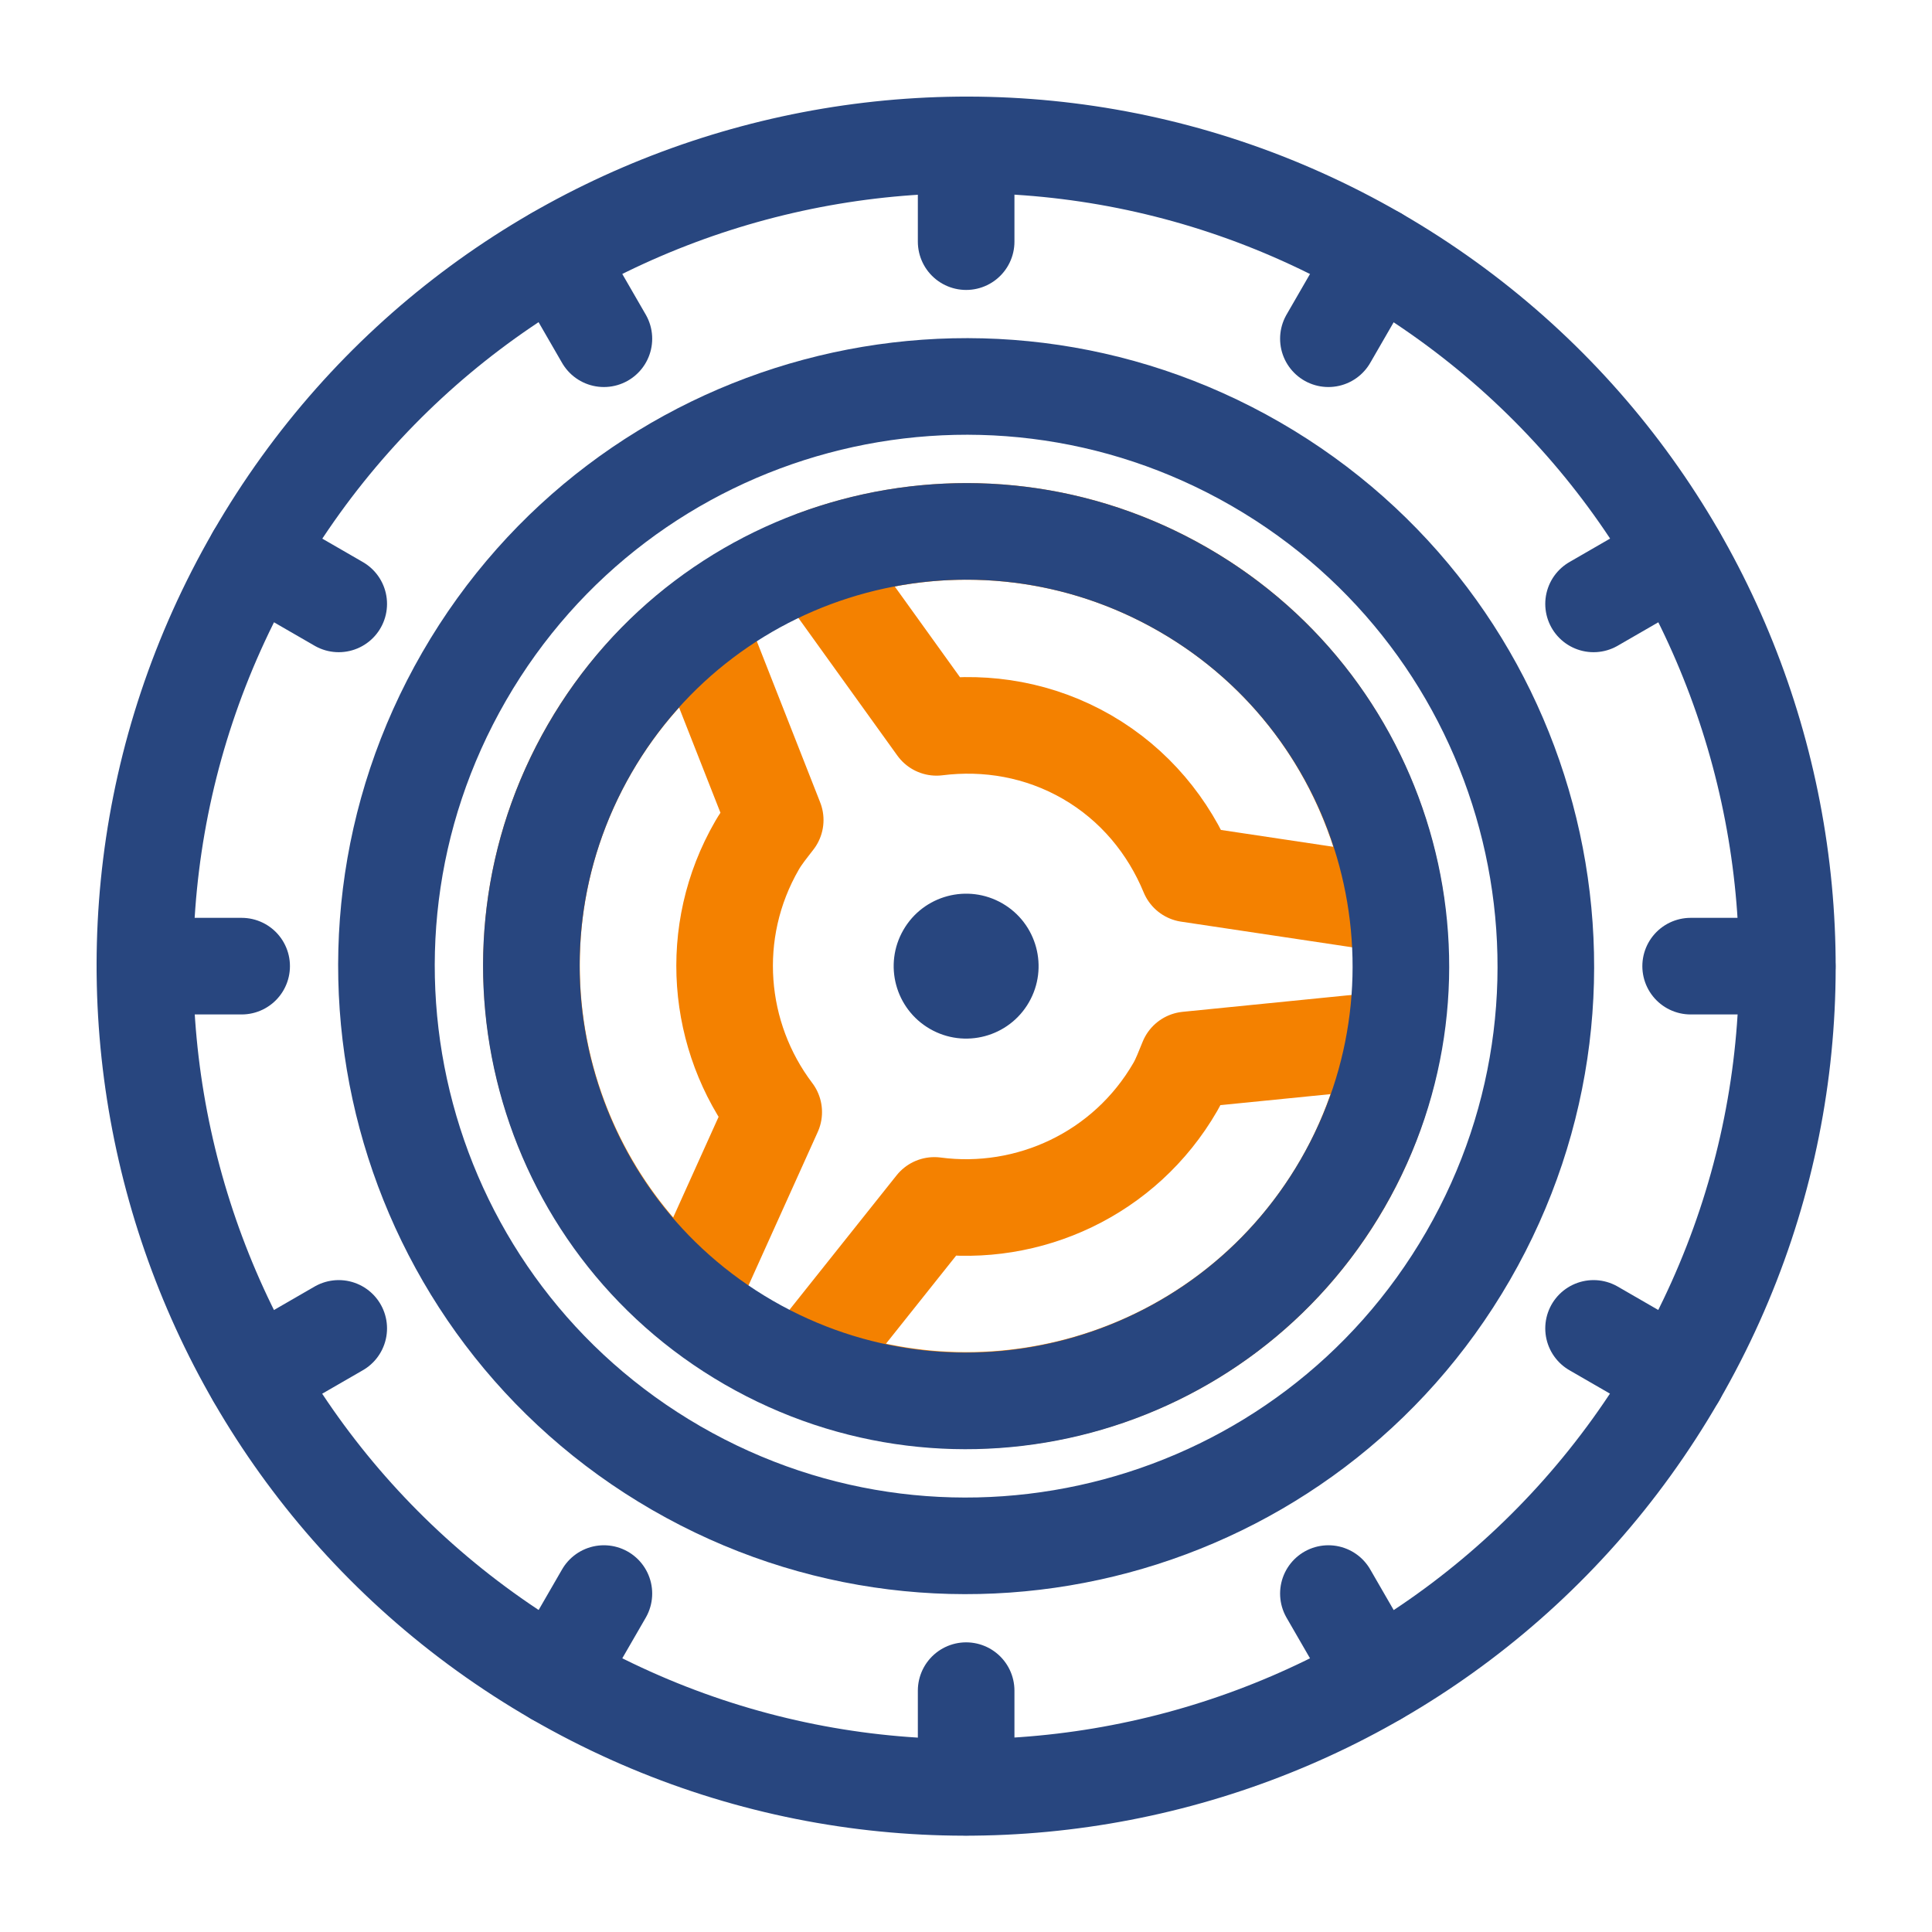 <?xml version="1.0" encoding="UTF-8"?> <svg xmlns="http://www.w3.org/2000/svg" width="40" height="40" viewBox="0 0 40 40" fill="none"> <path fill-rule="evenodd" clip-rule="evenodd" d="M5.28 11.503C9.975 3.372 20.372 0.586 28.503 5.28C36.634 9.975 39.42 20.372 34.725 28.503C30.03 36.634 19.634 39.42 11.503 34.726C3.372 30.031 0.586 19.634 5.28 11.503Z" stroke="#28467F" stroke-width="2" stroke-linecap="round" stroke-linejoin="round"></path> <path fill-rule="evenodd" clip-rule="evenodd" d="M9.611 14.003C12.924 8.264 20.263 6.297 26.003 9.61C31.743 12.925 33.709 20.264 30.395 26.003C27.082 31.742 19.743 33.709 14.003 30.396C8.263 27.081 6.297 19.742 9.611 14.003Z" stroke="#28467F" stroke-width="2" stroke-linecap="round" stroke-linejoin="round"></path> <path fill-rule="evenodd" clip-rule="evenodd" d="M18.704 19.253C19.118 18.535 20.036 18.29 20.753 18.704C21.47 19.118 21.716 20.035 21.302 20.753C20.888 21.471 19.97 21.716 19.253 21.302C18.536 20.888 18.289 19.971 18.704 19.253" fill="#28467F"></path> <path d="M12.503 32.993L11.503 34.725" stroke="#28467F" stroke-width="2" stroke-linecap="round" stroke-linejoin="round"></path> <path d="M7.013 27.503L5.281 28.503" stroke="#28467F" stroke-width="2" stroke-linecap="round" stroke-linejoin="round"></path> <path d="M5.003 20.003H3.003" stroke="#28467F" stroke-width="2" stroke-linecap="round" stroke-linejoin="round"></path> <path d="M7.013 12.503L5.281 11.503" stroke="#28467F" stroke-width="2" stroke-linecap="round" stroke-linejoin="round"></path> <path d="M12.503 7.013L11.503 5.281" stroke="#28467F" stroke-width="2" stroke-linecap="round" stroke-linejoin="round"></path> <path d="M20.003 5.003V3.003" stroke="#28467F" stroke-width="2" stroke-linecap="round" stroke-linejoin="round"></path> <path d="M27.503 7.013L28.503 5.281" stroke="#28467F" stroke-width="2" stroke-linecap="round" stroke-linejoin="round"></path> <path d="M32.993 12.503L34.725 11.503" stroke="#28467F" stroke-width="2" stroke-linecap="round" stroke-linejoin="round"></path> <path d="M35.003 20.003H37.003" stroke="#28467F" stroke-width="2" stroke-linecap="round" stroke-linejoin="round"></path> <path d="M32.993 27.503L34.725 28.503" stroke="#28467F" stroke-width="2" stroke-linecap="round" stroke-linejoin="round"></path> <path d="M27.503 32.993L28.503 34.725" stroke="#28467F" stroke-width="2" stroke-linecap="round" stroke-linejoin="round"></path> <path d="M20.003 35.003V37.003" stroke="#28467F" stroke-width="2" stroke-linecap="round" stroke-linejoin="round"></path> <path fill-rule="evenodd" clip-rule="evenodd" d="M16.019 23.025C14.84 21.469 14.636 19.298 15.673 17.503C15.783 17.312 15.92 17.148 16.05 16.978L14.455 12.921C13.573 13.611 12.803 14.473 12.208 15.503C9.982 19.36 10.942 24.172 14.261 26.921L16.019 23.025Z" stroke="#F48100" stroke-width="2" stroke-linecap="round" stroke-linejoin="round"></path> <path fill-rule="evenodd" clip-rule="evenodd" d="M24.584 21.944C24.505 22.131 24.438 22.322 24.334 22.503C23.291 24.308 21.291 25.215 19.345 24.957L16.648 28.343C20.741 29.995 25.527 28.434 27.797 24.503C28.346 23.55 28.692 22.54 28.866 21.516L24.584 21.944Z" stroke="#F48100" stroke-width="2" stroke-linecap="round" stroke-linejoin="round"></path> <path fill-rule="evenodd" clip-rule="evenodd" d="M19.39 15.059C20.433 14.928 21.522 15.107 22.503 15.672C23.494 16.245 24.196 17.111 24.602 18.093L28.906 18.738C28.529 16.096 26.994 13.646 24.503 12.209C22.09 10.816 19.301 10.668 16.878 11.565L19.39 15.059Z" stroke="#F48100" stroke-width="2" stroke-linecap="round" stroke-linejoin="round"></path> <path fill-rule="evenodd" clip-rule="evenodd" d="M12.208 15.503C14.693 11.198 20.198 9.724 24.502 12.209C28.807 14.694 30.282 20.198 27.797 24.503C25.312 28.808 19.807 30.282 15.502 27.797C11.198 25.312 9.723 19.808 12.208 15.503Z" stroke="#28467F" stroke-width="2" stroke-linecap="round" stroke-linejoin="round"></path> </svg> 